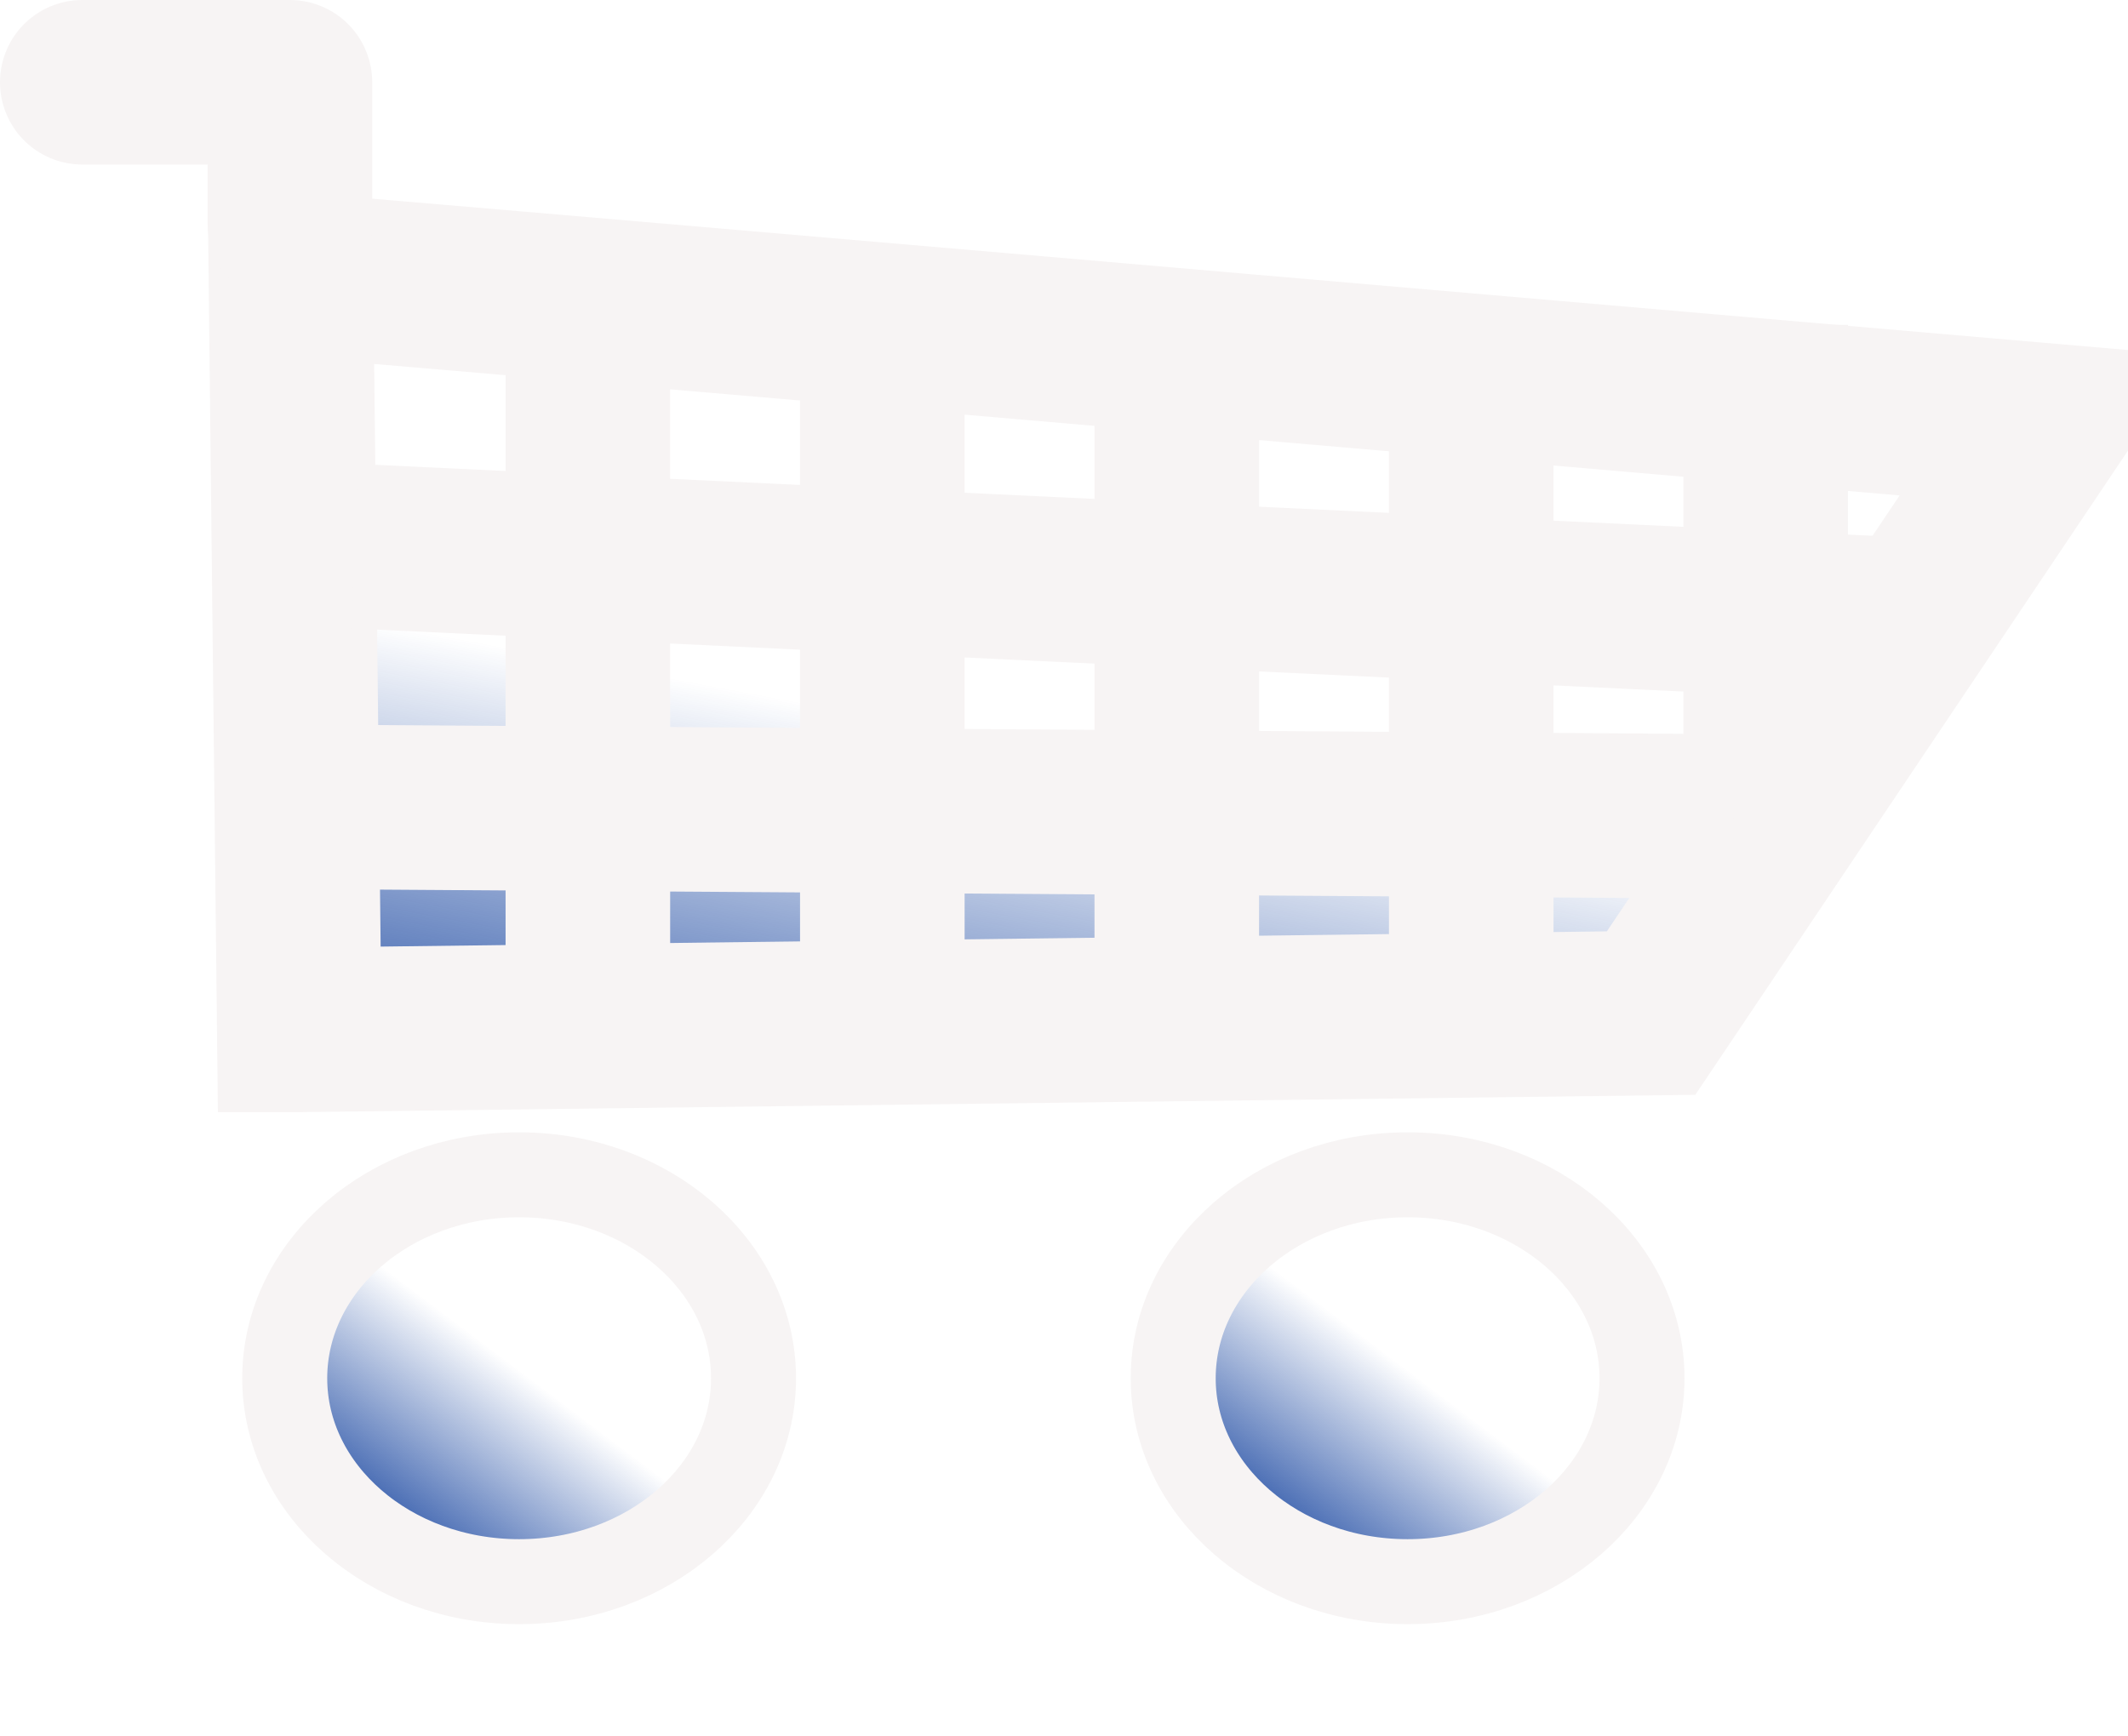 <?xml version="1.0"?><svg width="181.032" height="147.721" xmlns="http://www.w3.org/2000/svg" xmlns:xlink="http://www.w3.org/1999/xlink">
 <defs>
  <filter y="-0.25" x="-0.25" height="1.5" width="1.5" id="filter4298-4" color-interpolation-filters="sRGB">
   <feGaussianBlur stdDeviation="4.3" id="feGaussianBlur4300-6"/>
  </filter>
  <filter y="-0.25" x="-0.25" height="1.5" width="1.5" id="filter4298" color-interpolation-filters="sRGB">
   <feGaussianBlur stdDeviation="4.3" id="feGaussianBlur4300"/>
  </filter>
  <linearGradient id="linearGradient5888-3">
   <stop stop-color="#003296" id="stop5890-9" offset="0"/>
   <stop stop-color="#003296" stop-opacity="0" id="stop5892-4" offset="1"/>
  </linearGradient>
  <linearGradient id="linearGradient5872">
   <stop stop-color="#003296" stop-opacity="0.918" id="stop5874" offset="0"/>
   <stop stop-color="#003296" stop-opacity="0" id="stop5876" offset="1"/>
  </linearGradient>
  <linearGradient id="linearGradient5888">
   <stop stop-color="#003296" id="stop5890" offset="0"/>
   <stop stop-color="#003296" stop-opacity="0" id="stop5892" offset="1"/>
  </linearGradient>
  <linearGradient y2="0.529" x2="0.203" y1="1.078" x1="-0.033" spreadMethod="pad" id="linearGradient10217" xlink:href="#linearGradient5872"/>
  <linearGradient y2="0.434" x2="0.447" y1="0.886" x1="0.054" id="linearGradient10219" xlink:href="#linearGradient5888"/>
  <linearGradient y2="0.434" x2="0.447" y1="0.886" x1="0.054" id="linearGradient10221" xlink:href="#linearGradient5888-3"/>
 </defs>
 <g>
  <title>Layer 1</title>
  <g id="layer1">
   <path fill="url(#linearGradient10219)" stroke="#f7f4f4" stroke-width="7.23" stroke-miterlimit="4" filter="url(#filter4298)" d="m64.104,117.278c0,9.56 -8.928,17.311 -19.941,17.311c-11.013,0 -19.941,-7.75 -19.941,-17.311c0,-9.56 8.928,-17.311 19.941,-17.311c11.013,0 19.941,7.75 19.941,17.311z" id="path3496"/>
   <path fill="url(#linearGradient10217)" fill-rule="nonzero" stroke="#f7f4f4" stroke-width="14" stroke-miterlimit="4" id="path4342" d="m25.461,87.635c115,-1.429 115,-1.429 115,-1.429c33.571,-50 33.571,-50 33.571,-50c-148.571,-12.857 -149.286,-12.857 -149.286,-12.857l0.714,64.286z"/>
   <path fill="url(#linearGradient10221)" stroke="#f7f4f4" stroke-width="7.23" stroke-miterlimit="4" filter="url(#filter4298-4)" d="m139.688,117.278c0,9.56 -8.928,17.311 -19.941,17.311c-11.013,0 -19.941,-7.75 -19.941,-17.311c0,-9.56 8.928,-17.311 19.941,-17.311c11.013,0 19.941,7.75 19.941,17.311z" id="path3496-4"/>
   <path fill="none" stroke="#f7f4f4" stroke-width="14" stroke-linecap="round" stroke-linejoin="round" stroke-miterlimit="4" id="path9842" d="m24.664,19.007c0,-12.007 0,-12.007 0,-12.007c-17.31,0 -17.664,0 -17.664,0"/>
   <path fill="none" stroke="#f7f4f4" stroke-width="14" stroke-miterlimit="4" id="path9844" d="m165.595,52.9c-135.393,-6.42 -135.393,-6.42 -135.393,-6.42"/>
   <path fill="none" stroke="#f7f4f4" stroke-width="14" stroke-miterlimit="4" id="path9844-8" d="m147.45,69.471c-118.478,-0.793 -118.478,-0.793 -118.478,-0.793"/>
   <path fill="none" stroke="#f7f4f4" stroke-width="14" stroke-miterlimit="4" id="path9877" d="m50.011,81.193c0,-53.619 0,-53.865 0,-53.865"/>
   <path fill="none" stroke="#f7f4f4" stroke-width="14" stroke-miterlimit="4" id="path9877-6" d="m75.061,83.318c0,-53.619 0,-53.865 0,-53.865"/>
   <path fill="none" stroke="#f7f4f4" stroke-width="14" stroke-miterlimit="4" id="path9877-9" d="m100.111,82.568c0,-53.619 0,-53.865 0,-53.865"/>
   <path fill="none" stroke="#f7f4f4" stroke-width="14" stroke-miterlimit="4" id="path9877-65" d="m125.161,79.818c0,-53.619 0,-53.865 0,-53.865"/>
   <path fill="none" stroke="#f7f4f4" stroke-width="14" stroke-miterlimit="4" id="path9877-4" d="m150.211,67.127c0,-39.303 0,-39.483 0,-39.483"/>
  </g>
 </g>
</svg>